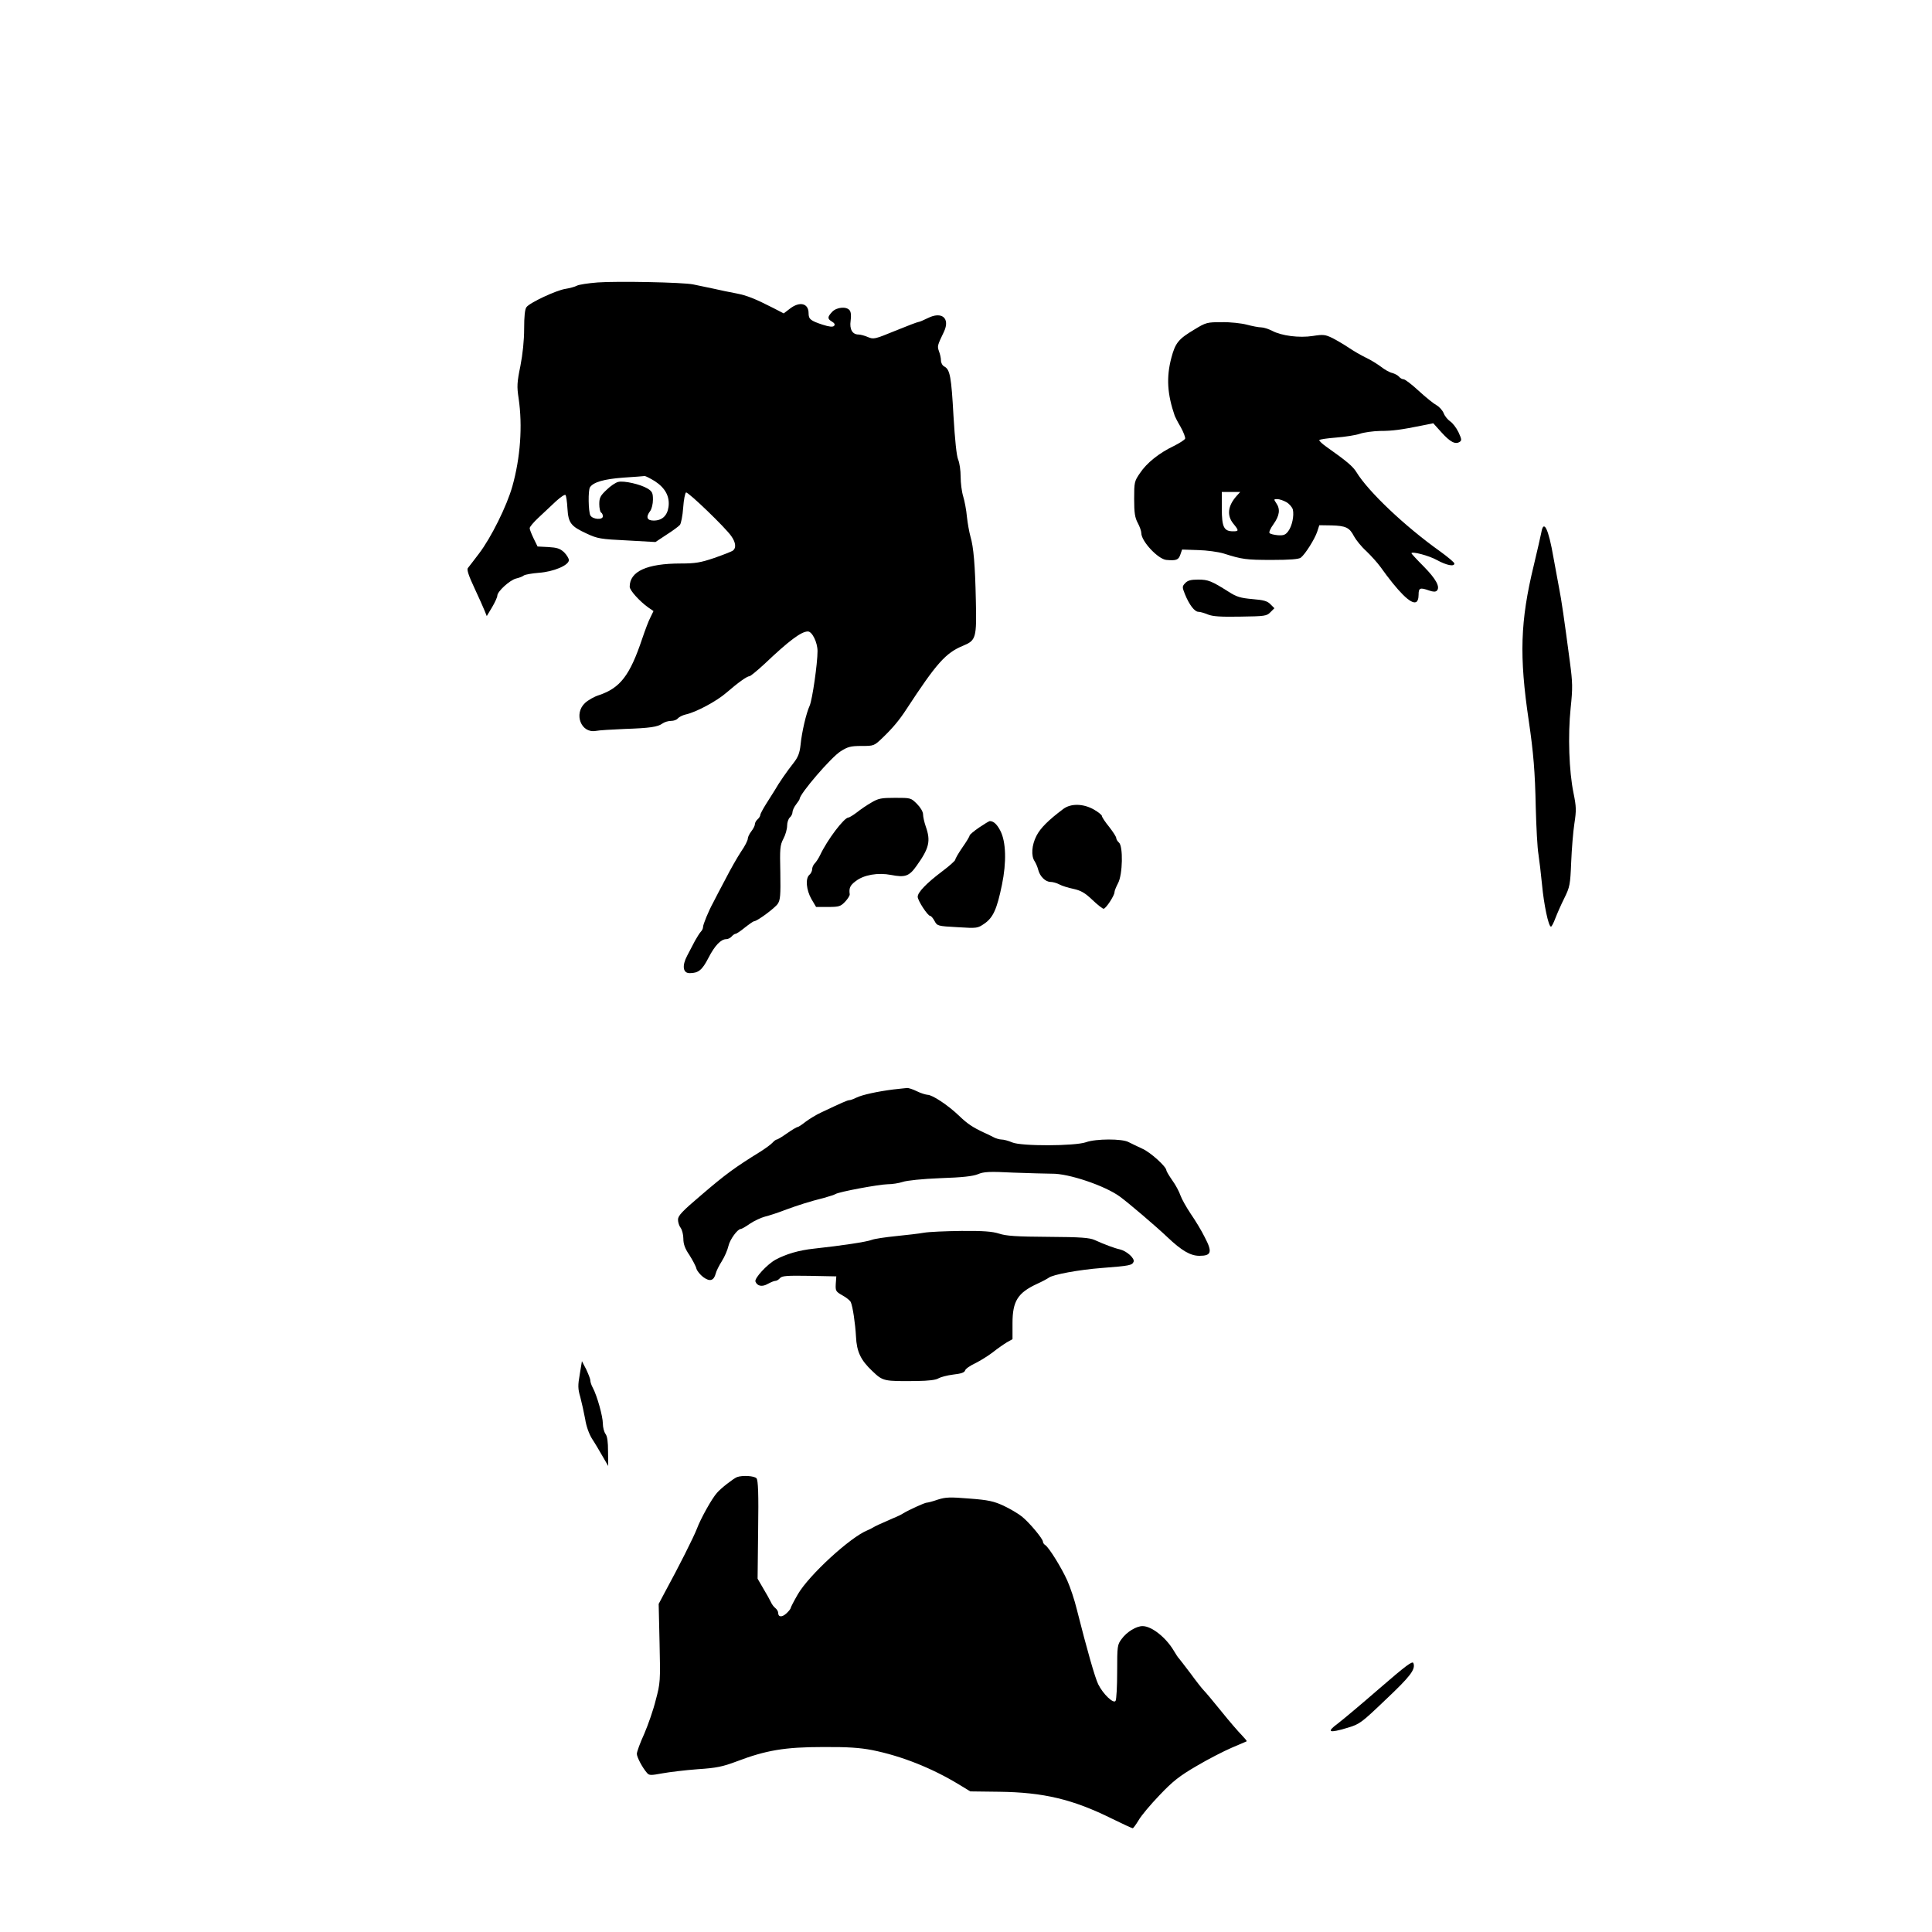 <?xml version="1.0" standalone="no"?>
<!DOCTYPE svg PUBLIC "-//W3C//DTD SVG 20010904//EN"
 "http://www.w3.org/TR/2001/REC-SVG-20010904/DTD/svg10.dtd">
<svg version="1.0" xmlns="http://www.w3.org/2000/svg"
 width="1080pt" height="1080pt" viewBox="0 0 1080 1080"
 preserveAspectRatio="xMidYMid meet">
<g transform="translate(0,1080) scale(0.1,-0.1)"
fill="#000000" stroke="none">
<path d="M3340 9221 c-52 -4 -104 -12 -115 -18 -11 -6 -40 -14 -65 -18 -51 -8
-199 -77 -217 -102 -9 -11 -13 -53 -13 -120 0 -66 -8 -142 -21 -209 -19 -92
-20 -115 -10 -180 23 -155 10 -333 -35 -493 -31 -110 -119 -287 -186 -375 -29
-38 -57 -75 -63 -82 -6 -9 5 -43 37 -111 25 -54 51 -111 57 -127 l12 -30 30
50 c16 27 29 56 29 64 0 24 71 88 105 96 17 4 36 11 43 17 7 5 45 12 84 15 83
6 168 42 168 71 0 9 -12 29 -27 44 -23 21 -39 26 -88 29 l-60 3 -22 45 c-12
25 -22 50 -22 57 -1 7 22 34 50 60 28 26 71 67 97 91 25 23 49 39 53 35 4 -4
9 -38 11 -75 5 -82 19 -100 108 -141 60 -28 78 -31 224 -38 l160 -9 62 41 c35
22 68 47 75 55 6 8 15 51 18 96 3 45 11 83 16 85 12 4 221 -197 253 -244 25
-35 28 -66 10 -80 -7 -6 -54 -24 -105 -42 -77 -26 -106 -31 -187 -31 -190 0
-286 -44 -286 -130 0 -20 55 -81 104 -116 l29 -20 -17 -35 c-10 -18 -30 -72
-46 -119 -69 -206 -123 -276 -242 -316 -26 -8 -61 -28 -78 -44 -64 -60 -22
-170 60 -156 19 4 91 8 160 11 144 5 186 11 214 31 11 8 32 14 47 14 15 0 32
6 38 14 7 8 27 18 44 22 57 12 173 74 228 122 66 57 115 92 129 92 5 0 43 31
83 68 137 130 206 182 243 182 24 0 54 -61 54 -110 0 -69 -29 -271 -44 -305
-19 -41 -44 -147 -51 -220 -5 -45 -14 -68 -39 -100 -35 -44 -83 -113 -106
-154 -9 -14 -30 -48 -48 -76 -17 -27 -32 -55 -32 -61 0 -6 -7 -17 -15 -24 -8
-7 -15 -19 -15 -27 0 -8 -9 -26 -20 -40 -11 -14 -20 -33 -20 -42 0 -9 -16 -41
-37 -71 -20 -30 -60 -100 -88 -155 -29 -55 -60 -113 -68 -130 -26 -47 -57
-123 -57 -137 0 -8 -5 -19 -12 -26 -7 -7 -21 -30 -33 -51 -11 -21 -31 -59 -44
-84 -29 -55 -24 -97 14 -97 49 0 70 17 105 85 36 70 70 105 100 105 10 0 23 7
30 15 7 8 17 15 22 15 5 0 29 16 52 35 24 19 47 35 51 35 17 0 116 73 133 98
14 22 16 47 14 174 -3 135 -2 152 17 189 12 22 21 55 21 73 0 18 7 39 15 46 8
7 15 20 15 30 0 9 9 29 20 43 11 14 20 28 20 31 0 28 177 234 229 266 39 25
56 30 116 30 71 0 71 0 121 48 54 52 92 97 132 159 167 255 218 313 315 353
73 30 77 43 72 254 -4 199 -13 299 -30 356 -7 25 -16 75 -20 112 -3 36 -13 88
-21 114 -8 26 -14 75 -14 109 0 35 -6 78 -14 96 -9 22 -18 111 -26 244 -12
217 -19 259 -51 276 -11 5 -19 21 -19 34 0 13 -5 36 -11 51 -10 29 -10 31 28
110 35 75 -12 115 -90 76 -24 -12 -48 -22 -53 -22 -5 0 -63 -22 -129 -49 -115
-47 -121 -49 -154 -35 -18 8 -42 14 -52 14 -34 0 -51 29 -44 77 4 29 2 49 -6
59 -18 22 -72 17 -97 -9 -27 -29 -28 -39 -1 -55 15 -9 18 -17 11 -24 -7 -7
-27 -5 -64 7 -67 22 -78 31 -78 64 0 56 -50 68 -105 25 l-34 -26 -58 30 c-104
53 -147 70 -208 82 -33 6 -91 18 -130 27 -38 8 -88 18 -110 23 -58 12 -424 19
-535 11z m321 -1111 c58 -38 84 -86 76 -144 -7 -49 -36 -76 -83 -76 -38 0 -45
20 -19 54 8 11 15 39 15 63 0 37 -4 46 -30 62 -40 24 -132 45 -164 37 -14 -3
-44 -23 -66 -45 -34 -32 -40 -44 -40 -79 0 -22 5 -44 10 -47 6 -3 10 -13 10
-21 0 -22 -57 -18 -70 5 -11 22 -13 140 -2 157 19 29 79 46 186 54 61 4 115 8
120 9 5 0 31 -13 57 -29z"/>
<path d="M6675 8957 c-87 -52 -105 -74 -127 -157 -29 -110 -23 -203 19 -325 2
-5 16 -34 33 -62 16 -29 27 -58 25 -65 -3 -7 -31 -25 -63 -41 -82 -39 -152
-95 -189 -151 -32 -46 -33 -52 -33 -145 0 -77 4 -104 20 -134 11 -20 20 -46
20 -57 0 -46 94 -146 140 -150 55 -5 68 0 78 29 l10 29 89 -3 c48 -1 113 -10
143 -19 104 -33 125 -36 271 -36 101 0 150 4 161 13 25 20 77 103 91 144 l12
37 67 -1 c81 -2 102 -12 127 -61 11 -20 41 -58 69 -83 27 -26 62 -65 78 -87
100 -140 170 -210 199 -198 9 3 15 19 15 41 0 39 8 42 59 24 23 -8 36 -8 43
-1 20 20 -4 65 -73 135 -38 38 -69 72 -69 74 0 13 99 -13 143 -38 53 -29 97
-38 97 -19 0 6 -36 36 -80 68 -198 141 -401 334 -467 442 -20 33 -56 63 -165
140 -26 18 -45 36 -43 40 2 4 45 10 94 14 50 4 109 13 132 21 23 8 74 15 113
16 72 0 120 7 234 30 l64 13 46 -51 c49 -54 77 -69 102 -53 12 8 11 15 -7 54
-12 25 -33 52 -47 61 -13 9 -30 29 -36 46 -7 16 -25 36 -40 44 -15 8 -60 44
-99 80 -39 36 -77 65 -85 65 -7 0 -19 6 -25 14 -7 8 -24 17 -38 21 -15 3 -43
19 -62 34 -20 15 -58 39 -86 52 -27 13 -70 38 -95 55 -25 17 -66 41 -91 54
-41 20 -52 21 -110 12 -76 -12 -176 1 -228 29 -20 10 -47 19 -61 19 -14 0 -50
7 -80 15 -30 8 -93 15 -140 14 -82 0 -88 -1 -155 -42z m238 -929 c-50 -56 -56
-110 -18 -156 31 -38 31 -42 -2 -42 -51 0 -63 23 -63 127 l0 93 52 0 51 0 -20
-22z m278 -35 c17 -10 32 -28 36 -41 8 -34 -4 -93 -26 -122 -15 -20 -26 -24
-57 -22 -22 2 -43 7 -47 12 -5 4 5 27 22 50 34 48 39 84 15 118 -14 21 -14 22
6 22 12 0 35 -8 51 -17z"/>
<path d="M8616 7823 c-4 -21 -23 -103 -42 -183 -76 -313 -82 -507 -28 -870 26
-177 35 -284 39 -485 3 -110 9 -227 15 -260 5 -33 14 -109 20 -170 10 -109 36
-235 50 -235 4 0 15 21 25 48 10 26 32 76 50 112 30 61 33 74 38 200 3 74 11
172 18 217 11 72 11 92 -5 170 -25 122 -32 321 -16 475 12 113 11 143 -4 256
-32 242 -47 347 -61 417 -7 39 -21 114 -31 168 -28 163 -55 216 -68 140z"/>
<path d="M6625 7540 c-17 -18 -17 -22 -1 -62 24 -59 54 -98 75 -98 10 0 34 -7
53 -15 27 -11 72 -14 181 -12 137 2 148 3 169 25 l22 22 -22 22 c-17 18 -38
24 -101 29 -66 6 -88 12 -133 41 -95 60 -114 68 -170 68 -42 0 -59 -5 -73 -20z"/>
<path d="M4870 6313 c-25 -14 -61 -39 -81 -55 -20 -15 -41 -28 -46 -28 -24 0
-118 -124 -158 -209 -9 -19 -23 -40 -31 -48 -8 -8 -14 -23 -14 -32 0 -10 -7
-24 -15 -31 -24 -20 -18 -85 11 -136 l26 -44 67 0 c61 0 70 3 95 29 15 16 27
35 26 42 -5 34 2 50 33 73 46 36 125 49 198 35 78 -15 101 -8 142 50 71 99 81
139 52 221 -8 23 -15 54 -15 67 0 15 -14 39 -34 59 -34 34 -35 34 -122 34 -78
0 -94 -3 -134 -27z"/>
<path d="M5944 6278 c-84 -63 -128 -107 -150 -150 -27 -52 -31 -113 -10 -143
7 -11 16 -32 20 -48 9 -36 40 -67 69 -67 12 0 34 -6 49 -14 14 -8 50 -19 79
-25 41 -9 64 -22 105 -61 29 -28 58 -50 63 -50 13 0 61 74 61 92 0 8 9 30 20
51 26 48 29 207 5 227 -8 7 -15 18 -15 25 0 7 -18 35 -40 63 -22 27 -40 54
-40 60 0 6 -20 22 -44 36 -59 34 -129 36 -172 4z"/>
<path d="M5473 6174 c-29 -20 -53 -40 -53 -45 0 -5 -18 -35 -40 -66 -22 -32
-40 -63 -40 -69 0 -5 -33 -35 -72 -64 -89 -67 -138 -118 -138 -143 0 -21 56
-107 70 -107 5 0 16 -13 24 -28 15 -28 17 -29 128 -35 111 -7 113 -6 151 20
49 34 70 81 98 217 26 126 23 240 -9 302 -19 37 -39 55 -60 54 -4 -1 -31 -17
-59 -36z"/>
<path d="M4995 4710 c-88 -11 -176 -30 -208 -46 -16 -8 -33 -14 -39 -14 -10 0
-42 -14 -156 -68 -29 -13 -69 -38 -89 -53 -20 -16 -40 -29 -44 -29 -5 0 -32
-16 -59 -35 -27 -19 -53 -35 -58 -35 -4 0 -15 -8 -23 -17 -9 -10 -38 -31 -64
-48 -149 -92 -200 -130 -332 -243 -111 -94 -133 -118 -133 -140 0 -15 7 -36
15 -46 8 -11 15 -38 15 -61 0 -29 9 -55 34 -91 18 -29 36 -62 39 -76 4 -13 21
-34 38 -47 37 -27 59 -21 70 20 3 14 19 45 34 69 16 25 32 63 37 85 8 36 51
95 69 95 5 0 28 13 52 30 24 16 61 33 83 39 21 5 71 21 109 36 76 28 142 49
222 69 28 8 57 17 63 21 20 13 243 54 291 55 26 0 64 6 85 13 23 8 110 17 210
21 124 4 183 11 210 22 33 14 63 16 199 9 88 -3 185 -6 215 -6 92 2 297 -67
380 -128 47 -34 203 -167 265 -226 81 -77 130 -105 180 -105 67 0 73 21 30
103 -18 37 -54 96 -79 132 -24 36 -50 82 -57 102 -7 21 -27 59 -46 85 -18 26
-33 51 -33 56 0 20 -90 102 -135 121 -27 13 -62 29 -77 37 -35 19 -182 19
-237 -1 -63 -22 -363 -23 -413 -1 -21 9 -47 16 -59 16 -11 0 -33 6 -47 14 -15
8 -38 19 -52 25 -64 30 -92 49 -138 93 -61 59 -150 118 -177 118 -11 1 -38 9
-60 20 -22 11 -47 19 -55 18 -8 -1 -42 -4 -75 -8z"/>
<path d="M5165 3909 c-27 -5 -98 -13 -157 -19 -59 -6 -120 -15 -135 -21 -28
-11 -166 -32 -323 -49 -84 -9 -156 -30 -215 -62 -47 -26 -119 -104 -112 -122
10 -26 38 -31 69 -13 17 9 35 17 43 17 7 0 18 7 25 15 11 13 38 15 164 13
l151 -3 -3 -42 c-2 -39 0 -43 37 -64 22 -12 43 -29 47 -38 11 -25 25 -119 29
-192 4 -85 26 -132 92 -194 59 -56 62 -57 248 -55 67 1 107 6 121 15 12 7 49
17 82 21 44 5 63 11 67 23 2 9 28 27 56 40 28 14 72 41 98 61 25 20 61 45 79
56 l32 18 0 89 c0 123 29 170 137 220 29 13 58 29 65 34 22 18 168 45 298 55
156 12 169 15 177 35 7 19 -39 60 -77 69 -29 6 -90 29 -140 52 -29 13 -77 17
-260 18 -178 1 -236 5 -275 18 -38 12 -87 16 -210 15 -88 -1 -182 -5 -210 -10z"/>
<path d="M3241 3118 c-11 -62 -11 -81 3 -128 8 -30 20 -85 27 -122 6 -41 22
-84 38 -110 16 -24 42 -68 59 -98 l32 -55 -1 80 c0 55 -4 86 -14 99 -8 11 -15
37 -15 58 0 40 -32 155 -56 200 -8 14 -14 33 -14 41 0 9 -11 36 -23 62 l-24
46 -12 -73z"/>
<path d="M4120 2543 c-20 -8 -91 -63 -112 -88 -29 -32 -92 -146 -112 -200 -18
-47 -101 -212 -179 -355 l-35 -66 5 -219 c5 -212 4 -224 -21 -317 -13 -54 -43
-140 -65 -191 -23 -50 -41 -100 -41 -111 0 -18 30 -76 57 -107 12 -14 21 -14
86 -2 39 7 128 18 197 23 106 7 139 14 219 44 163 62 269 80 481 80 140 1 207
-4 275 -17 165 -33 335 -101 485 -192 l64 -39 161 -2 c248 -3 412 -42 630
-150 61 -30 113 -54 117 -54 3 0 18 20 33 45 14 25 67 88 117 140 74 78 111
107 207 163 64 38 152 83 196 102 44 19 82 35 84 36 2 2 -11 17 -28 35 -18 18
-69 77 -114 133 -45 56 -89 108 -99 118 -9 9 -42 51 -74 95 -33 43 -61 80 -64
83 -4 3 -17 23 -30 45 -44 73 -123 135 -173 135 -35 0 -88 -32 -117 -72 -24
-32 -25 -39 -25 -183 0 -82 -4 -156 -9 -163 -11 -18 -70 38 -97 93 -18 37 -61
187 -120 420 -12 50 -36 122 -53 160 -33 73 -102 184 -123 198 -7 4 -13 13
-13 19 0 16 -75 106 -117 140 -21 17 -67 44 -103 61 -55 25 -84 32 -191 40
-109 9 -133 8 -177 -6 -28 -10 -56 -17 -62 -17 -11 0 -100 -41 -130 -59 -8 -6
-35 -19 -60 -29 -80 -35 -95 -42 -110 -51 -8 -5 -22 -12 -30 -15 -96 -38 -328
-251 -390 -358 -22 -38 -40 -73 -40 -77 0 -4 -11 -18 -24 -30 -25 -23 -46 -21
-46 3 0 8 -7 20 -16 27 -9 7 -20 22 -25 34 -5 11 -24 45 -42 75 l-32 55 3 273
c3 201 0 277 -9 288 -11 14 -79 18 -109 7z"/>
<path d="M7713 1363 c-100 -87 -206 -176 -235 -198 -65 -48 -50 -55 53 -24 70
21 78 27 213 156 140 132 170 171 157 206 -5 14 -41 -13 -188 -140z"/>
</g>
</svg>
